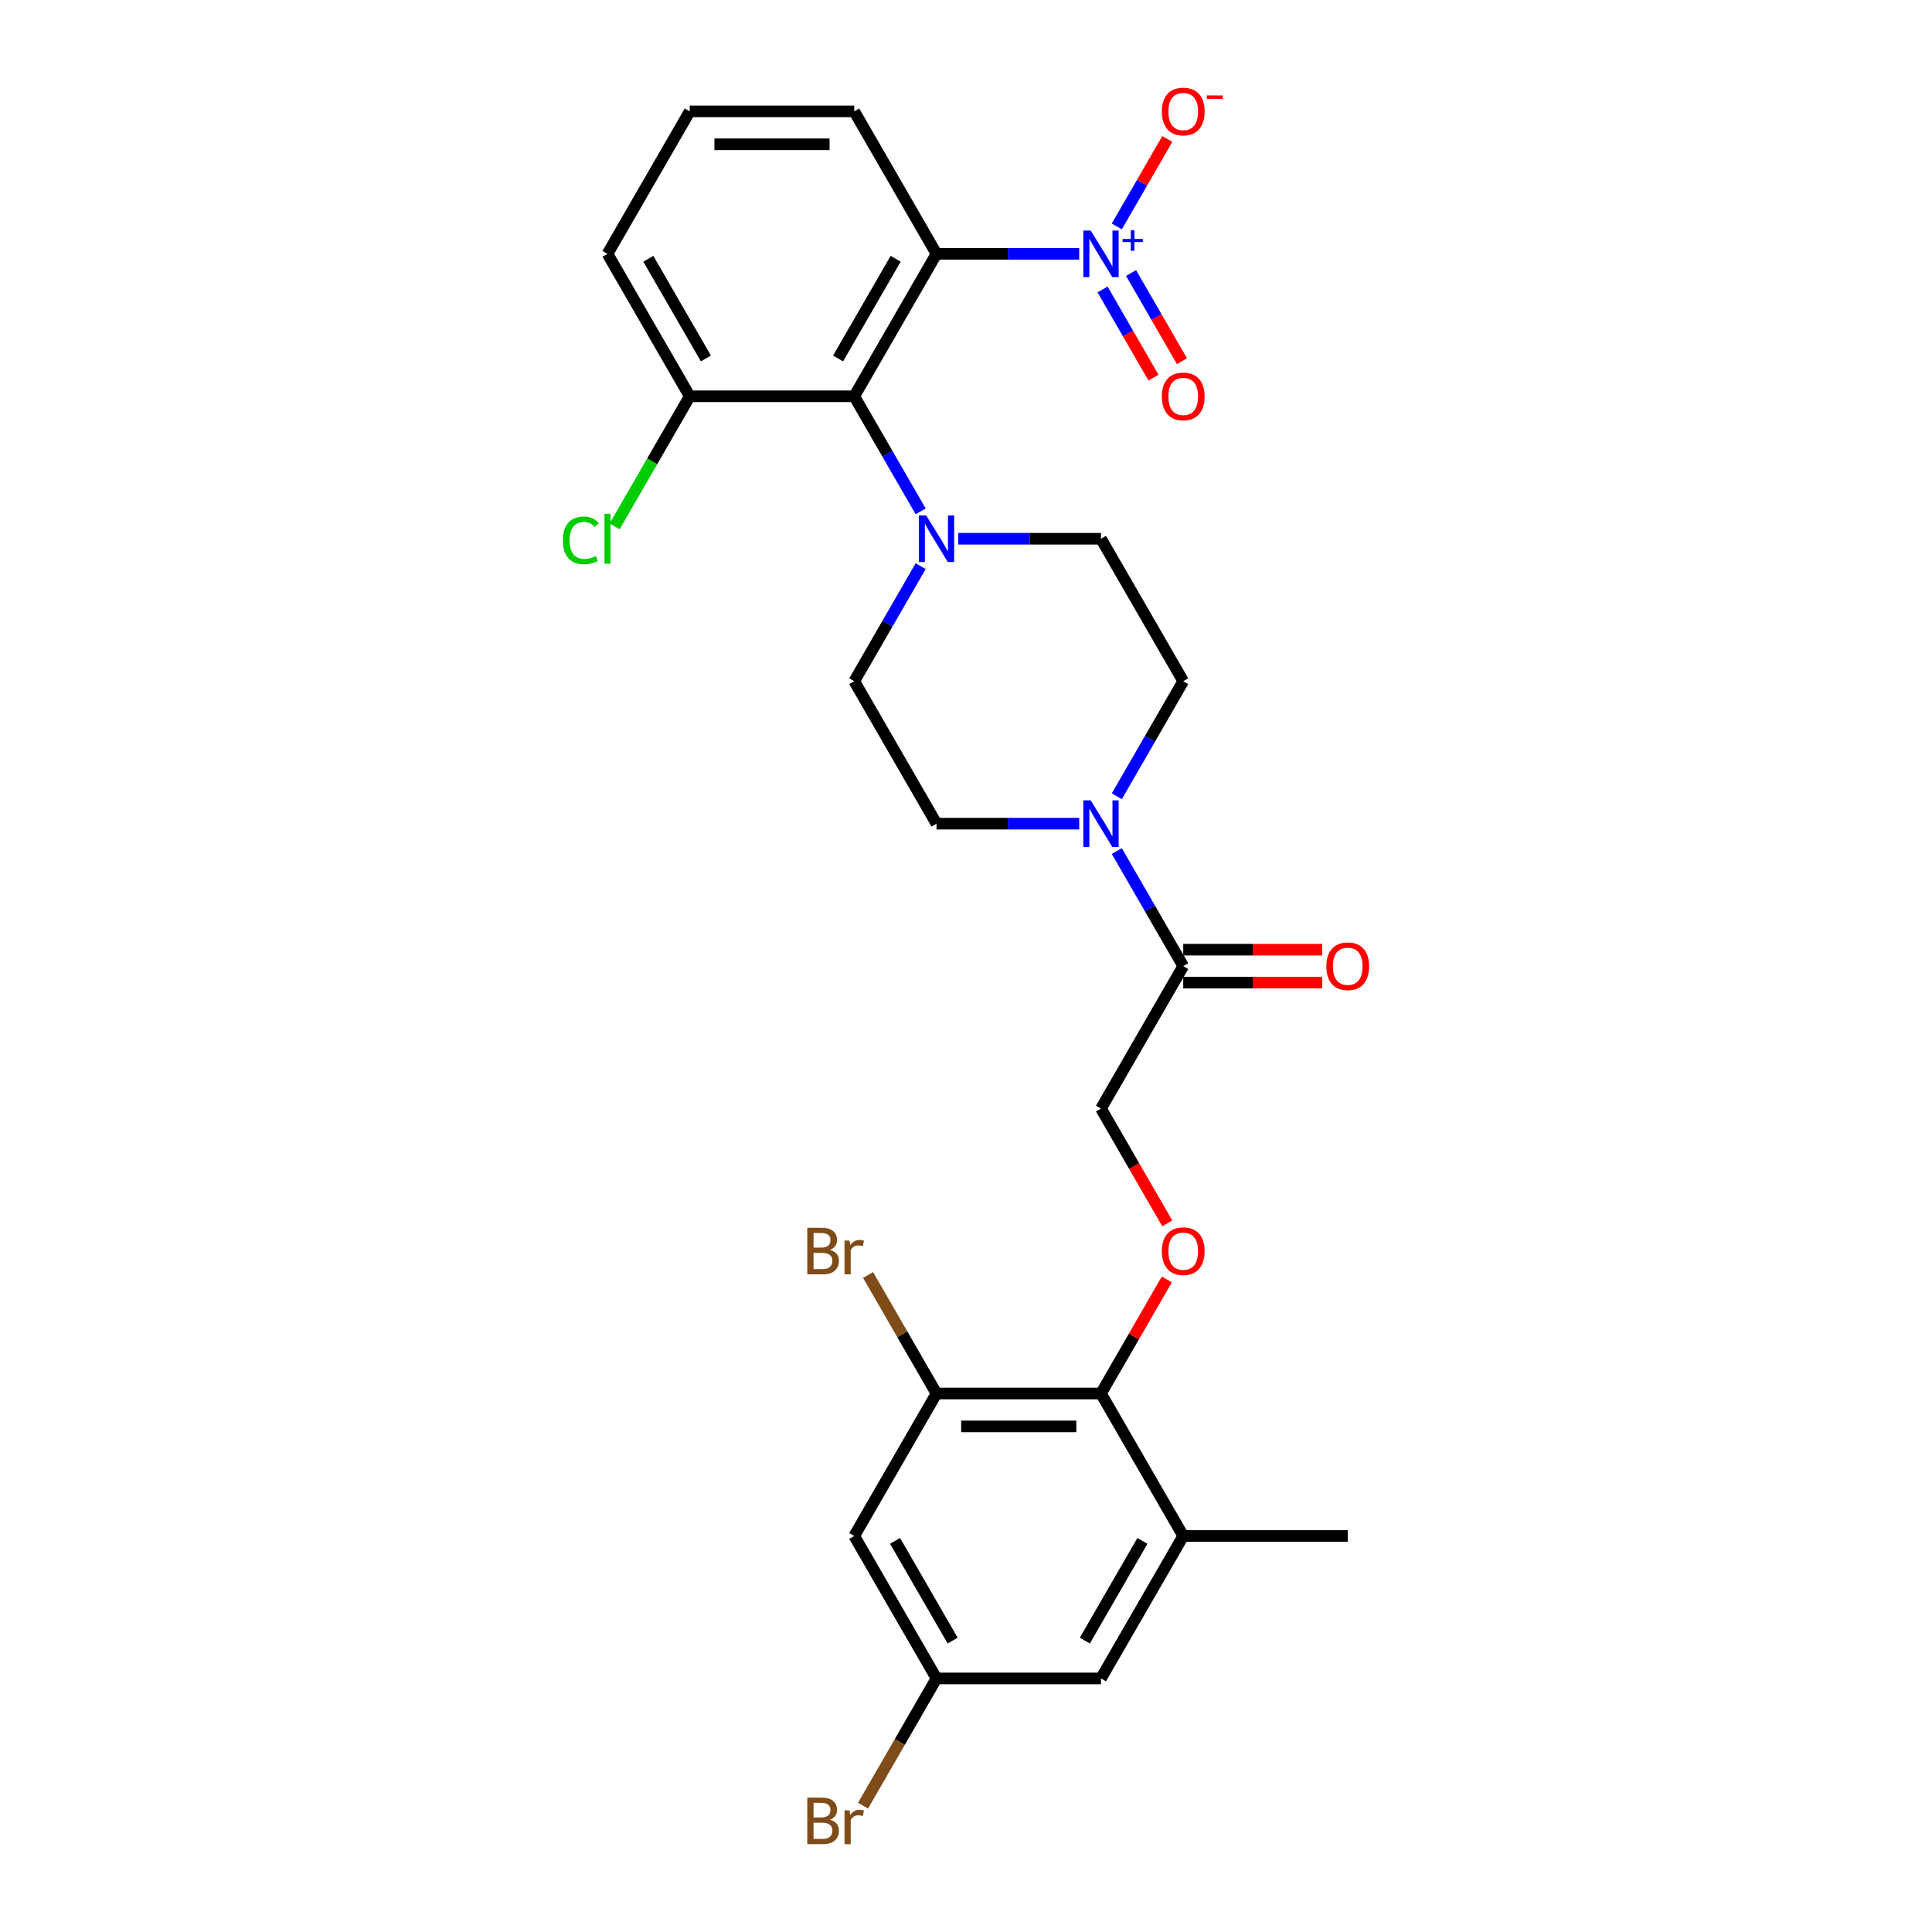 <?xml version='1.0' encoding='iso-8859-1'?>
<svg version='1.1' baseProfile='full'
              xmlns='http://www.w3.org/2000/svg'
                      xmlns:rdkit='http://www.rdkit.org/xml'
                      xmlns:xlink='http://www.w3.org/1999/xlink'
                  xml:space='preserve'
width='1000px' height='1000px' viewBox='0 0 1000 1000'>
<!-- END OF HEADER -->
<rect style='opacity:1.0;fill:#FFFFFF;stroke:none' width='1000' height='1000' x='0' y='0'> </rect>
<path class='bond-0' d='M 558.596,131.384 L 521.661,131.384' style='fill:none;fill-rule:evenodd;stroke:#0000FF;stroke-width:6px;stroke-linecap:butt;stroke-linejoin:miter;stroke-opacity:1' />
<path class='bond-0' d='M 521.661,131.384 L 484.725,131.384' style='fill:none;fill-rule:evenodd;stroke:#000000;stroke-width:6px;stroke-linecap:butt;stroke-linejoin:miter;stroke-opacity:1' />
<path class='bond-10' d='M 578.059,117.199 L 591.126,94.566' style='fill:none;fill-rule:evenodd;stroke:#0000FF;stroke-width:6px;stroke-linecap:butt;stroke-linejoin:miter;stroke-opacity:1' />
<path class='bond-10' d='M 591.126,94.566 L 604.193,71.933' style='fill:none;fill-rule:evenodd;stroke:#FF0000;stroke-width:6px;stroke-linecap:butt;stroke-linejoin:miter;stroke-opacity:1' />
<path class='bond-11' d='M 570.685,149.826 L 583.86,172.646' style='fill:none;fill-rule:evenodd;stroke:#0000FF;stroke-width:6px;stroke-linecap:butt;stroke-linejoin:miter;stroke-opacity:1' />
<path class='bond-11' d='M 583.86,172.646 L 597.035,195.466' style='fill:none;fill-rule:evenodd;stroke:#FF0000;stroke-width:6px;stroke-linecap:butt;stroke-linejoin:miter;stroke-opacity:1' />
<path class='bond-11' d='M 585.433,141.312 L 598.608,164.132' style='fill:none;fill-rule:evenodd;stroke:#0000FF;stroke-width:6px;stroke-linecap:butt;stroke-linejoin:miter;stroke-opacity:1' />
<path class='bond-11' d='M 598.608,164.132 L 611.783,186.952' style='fill:none;fill-rule:evenodd;stroke:#FF0000;stroke-width:6px;stroke-linecap:butt;stroke-linejoin:miter;stroke-opacity:1' />
<path class='bond-1' d='M 484.725,131.384 L 442.153,205.121' style='fill:none;fill-rule:evenodd;stroke:#000000;stroke-width:6px;stroke-linecap:butt;stroke-linejoin:miter;stroke-opacity:1' />
<path class='bond-1' d='M 463.592,133.93 L 433.792,185.546' style='fill:none;fill-rule:evenodd;stroke:#000000;stroke-width:6px;stroke-linecap:butt;stroke-linejoin:miter;stroke-opacity:1' />
<path class='bond-22' d='M 484.725,131.384 L 442.153,57.647' style='fill:none;fill-rule:evenodd;stroke:#000000;stroke-width:6px;stroke-linecap:butt;stroke-linejoin:miter;stroke-opacity:1' />
<path class='bond-2' d='M 442.153,205.121 L 459.344,234.897' style='fill:none;fill-rule:evenodd;stroke:#000000;stroke-width:6px;stroke-linecap:butt;stroke-linejoin:miter;stroke-opacity:1' />
<path class='bond-2' d='M 459.344,234.897 L 476.535,264.673' style='fill:none;fill-rule:evenodd;stroke:#0000FF;stroke-width:6px;stroke-linecap:butt;stroke-linejoin:miter;stroke-opacity:1' />
<path class='bond-12' d='M 442.153,205.121 L 357.009,205.121' style='fill:none;fill-rule:evenodd;stroke:#000000;stroke-width:6px;stroke-linecap:butt;stroke-linejoin:miter;stroke-opacity:1' />
<path class='bond-16' d='M 476.535,293.043 L 459.344,322.819' style='fill:none;fill-rule:evenodd;stroke:#0000FF;stroke-width:6px;stroke-linecap:butt;stroke-linejoin:miter;stroke-opacity:1' />
<path class='bond-16' d='M 459.344,322.819 L 442.153,352.594' style='fill:none;fill-rule:evenodd;stroke:#000000;stroke-width:6px;stroke-linecap:butt;stroke-linejoin:miter;stroke-opacity:1' />
<path class='bond-17' d='M 495.998,278.858 L 532.934,278.858' style='fill:none;fill-rule:evenodd;stroke:#0000FF;stroke-width:6px;stroke-linecap:butt;stroke-linejoin:miter;stroke-opacity:1' />
<path class='bond-17' d='M 532.934,278.858 L 569.869,278.858' style='fill:none;fill-rule:evenodd;stroke:#000000;stroke-width:6px;stroke-linecap:butt;stroke-linejoin:miter;stroke-opacity:1' />
<path class='bond-3' d='M 578.059,412.146 L 595.25,382.37' style='fill:none;fill-rule:evenodd;stroke:#0000FF;stroke-width:6px;stroke-linecap:butt;stroke-linejoin:miter;stroke-opacity:1' />
<path class='bond-3' d='M 595.25,382.37 L 612.441,352.594' style='fill:none;fill-rule:evenodd;stroke:#000000;stroke-width:6px;stroke-linecap:butt;stroke-linejoin:miter;stroke-opacity:1' />
<path class='bond-5' d='M 578.059,440.516 L 595.25,470.292' style='fill:none;fill-rule:evenodd;stroke:#0000FF;stroke-width:6px;stroke-linecap:butt;stroke-linejoin:miter;stroke-opacity:1' />
<path class='bond-5' d='M 595.25,470.292 L 612.441,500.068' style='fill:none;fill-rule:evenodd;stroke:#000000;stroke-width:6px;stroke-linecap:butt;stroke-linejoin:miter;stroke-opacity:1' />
<path class='bond-29' d='M 558.596,426.331 L 521.661,426.331' style='fill:none;fill-rule:evenodd;stroke:#0000FF;stroke-width:6px;stroke-linecap:butt;stroke-linejoin:miter;stroke-opacity:1' />
<path class='bond-29' d='M 521.661,426.331 L 484.725,426.331' style='fill:none;fill-rule:evenodd;stroke:#000000;stroke-width:6px;stroke-linecap:butt;stroke-linejoin:miter;stroke-opacity:1' />
<path class='bond-4' d='M 569.869,721.279 L 586.913,691.758' style='fill:none;fill-rule:evenodd;stroke:#000000;stroke-width:6px;stroke-linecap:butt;stroke-linejoin:miter;stroke-opacity:1' />
<path class='bond-4' d='M 586.913,691.758 L 603.956,662.238' style='fill:none;fill-rule:evenodd;stroke:#FF0000;stroke-width:6px;stroke-linecap:butt;stroke-linejoin:miter;stroke-opacity:1' />
<path class='bond-6' d='M 569.869,721.279 L 484.725,721.279' style='fill:none;fill-rule:evenodd;stroke:#000000;stroke-width:6px;stroke-linecap:butt;stroke-linejoin:miter;stroke-opacity:1' />
<path class='bond-6' d='M 557.098,738.307 L 497.497,738.307' style='fill:none;fill-rule:evenodd;stroke:#000000;stroke-width:6px;stroke-linecap:butt;stroke-linejoin:miter;stroke-opacity:1' />
<path class='bond-7' d='M 569.869,721.279 L 612.441,795.015' style='fill:none;fill-rule:evenodd;stroke:#000000;stroke-width:6px;stroke-linecap:butt;stroke-linejoin:miter;stroke-opacity:1' />
<path class='bond-13' d='M 612.441,500.068 L 569.869,573.805' style='fill:none;fill-rule:evenodd;stroke:#000000;stroke-width:6px;stroke-linecap:butt;stroke-linejoin:miter;stroke-opacity:1' />
<path class='bond-20' d='M 612.441,508.583 L 648.414,508.583' style='fill:none;fill-rule:evenodd;stroke:#000000;stroke-width:6px;stroke-linecap:butt;stroke-linejoin:miter;stroke-opacity:1' />
<path class='bond-20' d='M 648.414,508.583 L 684.388,508.583' style='fill:none;fill-rule:evenodd;stroke:#FF0000;stroke-width:6px;stroke-linecap:butt;stroke-linejoin:miter;stroke-opacity:1' />
<path class='bond-20' d='M 612.441,491.554 L 648.414,491.554' style='fill:none;fill-rule:evenodd;stroke:#000000;stroke-width:6px;stroke-linecap:butt;stroke-linejoin:miter;stroke-opacity:1' />
<path class='bond-20' d='M 648.414,491.554 L 684.388,491.554' style='fill:none;fill-rule:evenodd;stroke:#FF0000;stroke-width:6px;stroke-linecap:butt;stroke-linejoin:miter;stroke-opacity:1' />
<path class='bond-9' d='M 484.725,721.279 L 442.153,795.015' style='fill:none;fill-rule:evenodd;stroke:#000000;stroke-width:6px;stroke-linecap:butt;stroke-linejoin:miter;stroke-opacity:1' />
<path class='bond-21' d='M 484.725,721.279 L 467.015,690.604' style='fill:none;fill-rule:evenodd;stroke:#000000;stroke-width:6px;stroke-linecap:butt;stroke-linejoin:miter;stroke-opacity:1' />
<path class='bond-21' d='M 467.015,690.604 L 449.305,659.93' style='fill:none;fill-rule:evenodd;stroke:#7F4C19;stroke-width:6px;stroke-linecap:butt;stroke-linejoin:miter;stroke-opacity:1' />
<path class='bond-15' d='M 612.441,795.015 L 569.869,868.752' style='fill:none;fill-rule:evenodd;stroke:#000000;stroke-width:6px;stroke-linecap:butt;stroke-linejoin:miter;stroke-opacity:1' />
<path class='bond-15' d='M 591.308,797.562 L 561.508,849.177' style='fill:none;fill-rule:evenodd;stroke:#000000;stroke-width:6px;stroke-linecap:butt;stroke-linejoin:miter;stroke-opacity:1' />
<path class='bond-25' d='M 612.441,795.015 L 697.585,795.015' style='fill:none;fill-rule:evenodd;stroke:#000000;stroke-width:6px;stroke-linecap:butt;stroke-linejoin:miter;stroke-opacity:1' />
<path class='bond-8' d='M 604.173,633.221 L 587.021,603.513' style='fill:none;fill-rule:evenodd;stroke:#FF0000;stroke-width:6px;stroke-linecap:butt;stroke-linejoin:miter;stroke-opacity:1' />
<path class='bond-8' d='M 587.021,603.513 L 569.869,573.805' style='fill:none;fill-rule:evenodd;stroke:#000000;stroke-width:6px;stroke-linecap:butt;stroke-linejoin:miter;stroke-opacity:1' />
<path class='bond-30' d='M 442.153,795.015 L 484.725,868.752' style='fill:none;fill-rule:evenodd;stroke:#000000;stroke-width:6px;stroke-linecap:butt;stroke-linejoin:miter;stroke-opacity:1' />
<path class='bond-30' d='M 463.286,797.562 L 493.087,849.177' style='fill:none;fill-rule:evenodd;stroke:#000000;stroke-width:6px;stroke-linecap:butt;stroke-linejoin:miter;stroke-opacity:1' />
<path class='bond-23' d='M 357.009,205.121 L 337.571,238.789' style='fill:none;fill-rule:evenodd;stroke:#000000;stroke-width:6px;stroke-linecap:butt;stroke-linejoin:miter;stroke-opacity:1' />
<path class='bond-23' d='M 337.571,238.789 L 318.133,272.457' style='fill:none;fill-rule:evenodd;stroke:#00CC00;stroke-width:6px;stroke-linecap:butt;stroke-linejoin:miter;stroke-opacity:1' />
<path class='bond-28' d='M 357.009,205.121 L 314.437,131.384' style='fill:none;fill-rule:evenodd;stroke:#000000;stroke-width:6px;stroke-linecap:butt;stroke-linejoin:miter;stroke-opacity:1' />
<path class='bond-28' d='M 365.371,185.546 L 335.57,133.93' style='fill:none;fill-rule:evenodd;stroke:#000000;stroke-width:6px;stroke-linecap:butt;stroke-linejoin:miter;stroke-opacity:1' />
<path class='bond-14' d='M 484.725,868.752 L 569.869,868.752' style='fill:none;fill-rule:evenodd;stroke:#000000;stroke-width:6px;stroke-linecap:butt;stroke-linejoin:miter;stroke-opacity:1' />
<path class='bond-24' d='M 484.725,868.752 L 465.715,901.678' style='fill:none;fill-rule:evenodd;stroke:#000000;stroke-width:6px;stroke-linecap:butt;stroke-linejoin:miter;stroke-opacity:1' />
<path class='bond-24' d='M 465.715,901.678 L 446.705,934.605' style='fill:none;fill-rule:evenodd;stroke:#7F4C19;stroke-width:6px;stroke-linecap:butt;stroke-linejoin:miter;stroke-opacity:1' />
<path class='bond-18' d='M 442.153,352.594 L 484.725,426.331' style='fill:none;fill-rule:evenodd;stroke:#000000;stroke-width:6px;stroke-linecap:butt;stroke-linejoin:miter;stroke-opacity:1' />
<path class='bond-19' d='M 569.869,278.858 L 612.441,352.594' style='fill:none;fill-rule:evenodd;stroke:#000000;stroke-width:6px;stroke-linecap:butt;stroke-linejoin:miter;stroke-opacity:1' />
<path class='bond-26' d='M 442.153,57.647 L 357.009,57.647' style='fill:none;fill-rule:evenodd;stroke:#000000;stroke-width:6px;stroke-linecap:butt;stroke-linejoin:miter;stroke-opacity:1' />
<path class='bond-26' d='M 429.382,74.676 L 369.781,74.676' style='fill:none;fill-rule:evenodd;stroke:#000000;stroke-width:6px;stroke-linecap:butt;stroke-linejoin:miter;stroke-opacity:1' />
<path class='bond-27' d='M 357.009,57.647 L 314.437,131.384' style='fill:none;fill-rule:evenodd;stroke:#000000;stroke-width:6px;stroke-linecap:butt;stroke-linejoin:miter;stroke-opacity:1' />
<path  class='atom-0' d='M 564.539 119.328
L 572.44 132.099
Q 573.224 133.359, 574.484 135.641
Q 575.744 137.923, 575.812 138.059
L 575.812 119.328
L 579.014 119.328
L 579.014 143.44
L 575.71 143.44
L 567.23 129.477
Q 566.242 127.842, 565.186 125.969
Q 564.164 124.096, 563.858 123.517
L 563.858 143.44
L 560.725 143.44
L 560.725 119.328
L 564.539 119.328
' fill='#0000FF'/>
<path  class='atom-0' d='M 581.037 123.674
L 585.285 123.674
L 585.285 119.201
L 587.173 119.201
L 587.173 123.674
L 591.534 123.674
L 591.534 125.292
L 587.173 125.292
L 587.173 129.788
L 585.285 129.788
L 585.285 125.292
L 581.037 125.292
L 581.037 123.674
' fill='#0000FF'/>
<path  class='atom-3' d='M 479.395 266.801
L 487.297 279.573
Q 488.08 280.833, 489.34 283.115
Q 490.6 285.397, 490.668 285.533
L 490.668 266.801
L 493.87 266.801
L 493.87 290.914
L 490.566 290.914
L 482.086 276.95
Q 481.098 275.316, 480.042 273.442
Q 479.021 271.569, 478.714 270.99
L 478.714 290.914
L 475.581 290.914
L 475.581 266.801
L 479.395 266.801
' fill='#0000FF'/>
<path  class='atom-4' d='M 564.539 414.275
L 572.44 427.047
Q 573.224 428.307, 574.484 430.588
Q 575.744 432.87, 575.812 433.007
L 575.812 414.275
L 579.014 414.275
L 579.014 438.388
L 575.71 438.388
L 567.23 424.424
Q 566.242 422.789, 565.186 420.916
Q 564.164 419.043, 563.858 418.464
L 563.858 438.388
L 560.725 438.388
L 560.725 414.275
L 564.539 414.275
' fill='#0000FF'/>
<path  class='atom-9' d='M 601.372 647.61
Q 601.372 641.82, 604.233 638.585
Q 607.094 635.349, 612.441 635.349
Q 617.788 635.349, 620.649 638.585
Q 623.51 641.82, 623.51 647.61
Q 623.51 653.468, 620.615 656.805
Q 617.72 660.109, 612.441 660.109
Q 607.128 660.109, 604.233 656.805
Q 601.372 653.502, 601.372 647.61
M 612.441 657.384
Q 616.119 657.384, 618.095 654.932
Q 620.104 652.446, 620.104 647.61
Q 620.104 642.876, 618.095 640.492
Q 616.119 638.074, 612.441 638.074
Q 608.763 638.074, 606.753 640.458
Q 604.778 642.842, 604.778 647.61
Q 604.778 652.48, 606.753 654.932
Q 608.763 657.384, 612.441 657.384
' fill='#FF0000'/>
<path  class='atom-11' d='M 601.372 57.715
Q 601.372 51.925, 604.233 48.69
Q 607.094 45.455, 612.441 45.455
Q 617.788 45.455, 620.649 48.69
Q 623.51 51.925, 623.51 57.715
Q 623.51 63.573, 620.615 66.911
Q 617.72 70.214, 612.441 70.214
Q 607.128 70.214, 604.233 66.911
Q 601.372 63.607, 601.372 57.715
M 612.441 67.49
Q 616.119 67.49, 618.095 65.038
Q 620.104 62.551, 620.104 57.715
Q 620.104 52.981, 618.095 50.597
Q 616.119 48.179, 612.441 48.179
Q 608.763 48.179, 606.753 50.563
Q 604.778 52.947, 604.778 57.715
Q 604.778 62.586, 606.753 65.038
Q 608.763 67.49, 612.441 67.49
' fill='#FF0000'/>
<path  class='atom-11' d='M 624.634 49.39
L 632.883 49.39
L 632.883 51.188
L 624.634 51.188
L 624.634 49.39
' fill='#FF0000'/>
<path  class='atom-12' d='M 601.372 205.189
Q 601.372 199.399, 604.233 196.164
Q 607.094 192.928, 612.441 192.928
Q 617.788 192.928, 620.649 196.164
Q 623.51 199.399, 623.51 205.189
Q 623.51 211.047, 620.615 214.384
Q 617.72 217.688, 612.441 217.688
Q 607.128 217.688, 604.233 214.384
Q 601.372 211.081, 601.372 205.189
M 612.441 214.963
Q 616.119 214.963, 618.095 212.511
Q 620.104 210.025, 620.104 205.189
Q 620.104 200.455, 618.095 198.071
Q 616.119 195.653, 612.441 195.653
Q 608.763 195.653, 606.753 198.037
Q 604.778 200.421, 604.778 205.189
Q 604.778 210.059, 606.753 212.511
Q 608.763 214.963, 612.441 214.963
' fill='#FF0000'/>
<path  class='atom-21' d='M 686.516 500.136
Q 686.516 494.346, 689.377 491.111
Q 692.238 487.876, 697.585 487.876
Q 702.932 487.876, 705.793 491.111
Q 708.654 494.346, 708.654 500.136
Q 708.654 505.994, 705.759 509.332
Q 702.864 512.635, 697.585 512.635
Q 692.272 512.635, 689.377 509.332
Q 686.516 506.028, 686.516 500.136
M 697.585 509.911
Q 701.263 509.911, 703.239 507.459
Q 705.248 504.972, 705.248 500.136
Q 705.248 495.402, 703.239 493.018
Q 701.263 490.6, 697.585 490.6
Q 693.907 490.6, 691.897 492.984
Q 689.922 495.368, 689.922 500.136
Q 689.922 505.006, 691.897 507.459
Q 693.907 509.911, 697.585 509.911
' fill='#FF0000'/>
<path  class='atom-22' d='M 429.569 646.929
Q 431.885 647.576, 433.043 649.006
Q 434.235 650.403, 434.235 652.48
Q 434.235 655.818, 432.089 657.725
Q 429.978 659.598, 425.959 659.598
L 417.853 659.598
L 417.853 635.485
L 424.971 635.485
Q 429.092 635.485, 431.17 637.154
Q 433.247 638.823, 433.247 641.888
Q 433.247 645.532, 429.569 646.929
M 421.089 638.21
L 421.089 645.771
L 424.971 645.771
Q 427.355 645.771, 428.581 644.817
Q 429.841 643.829, 429.841 641.888
Q 429.841 638.21, 424.971 638.21
L 421.089 638.21
M 425.959 656.874
Q 428.309 656.874, 429.569 655.75
Q 430.829 654.626, 430.829 652.48
Q 430.829 650.505, 429.433 649.517
Q 428.07 648.495, 425.448 648.495
L 421.089 648.495
L 421.089 656.874
L 425.959 656.874
' fill='#7F4C19'/>
<path  class='atom-22' d='M 439.718 642.093
L 440.093 644.511
Q 441.932 641.786, 444.929 641.786
Q 445.882 641.786, 447.177 642.127
L 446.666 644.987
Q 445.201 644.647, 444.384 644.647
Q 442.954 644.647, 442 645.226
Q 441.08 645.771, 440.331 647.099
L 440.331 659.598
L 437.13 659.598
L 437.13 642.093
L 439.718 642.093
' fill='#7F4C19'/>
<path  class='atom-24' d='M 291.346 279.692
Q 291.346 273.698, 294.139 270.565
Q 296.966 267.397, 302.313 267.397
Q 307.285 267.397, 309.942 270.905
L 307.694 272.744
Q 305.753 270.19, 302.313 270.19
Q 298.669 270.19, 296.727 272.642
Q 294.82 275.06, 294.82 279.692
Q 294.82 284.46, 296.795 286.912
Q 298.805 289.364, 302.687 289.364
Q 305.344 289.364, 308.443 287.764
L 309.397 290.318
Q 308.137 291.135, 306.229 291.612
Q 304.322 292.089, 302.211 292.089
Q 296.966 292.089, 294.139 288.888
Q 291.346 285.686, 291.346 279.692
' fill='#00CC00'/>
<path  class='atom-24' d='M 312.871 265.933
L 316.004 265.933
L 316.004 291.782
L 312.871 291.782
L 312.871 265.933
' fill='#00CC00'/>
<path  class='atom-25' d='M 429.569 941.876
Q 431.885 942.523, 433.043 943.954
Q 434.235 945.35, 434.235 947.427
Q 434.235 950.765, 432.089 952.672
Q 429.978 954.545, 425.959 954.545
L 417.853 954.545
L 417.853 930.433
L 424.971 930.433
Q 429.092 930.433, 431.17 932.102
Q 433.247 933.77, 433.247 936.836
Q 433.247 940.48, 429.569 941.876
M 421.089 933.157
L 421.089 940.718
L 424.971 940.718
Q 427.355 940.718, 428.581 939.764
Q 429.841 938.777, 429.841 936.836
Q 429.841 933.157, 424.971 933.157
L 421.089 933.157
M 425.959 951.821
Q 428.309 951.821, 429.569 950.697
Q 430.829 949.573, 430.829 947.427
Q 430.829 945.452, 429.433 944.464
Q 428.07 943.443, 425.448 943.443
L 421.089 943.443
L 421.089 951.821
L 425.959 951.821
' fill='#7F4C19'/>
<path  class='atom-25' d='M 439.718 937.04
L 440.093 939.458
Q 441.932 936.733, 444.929 936.733
Q 445.882 936.733, 447.177 937.074
L 446.666 939.935
Q 445.201 939.594, 444.384 939.594
Q 442.954 939.594, 442 940.173
Q 441.08 940.718, 440.331 942.046
L 440.331 954.545
L 437.13 954.545
L 437.13 937.04
L 439.718 937.04
' fill='#7F4C19'/>
</svg>
